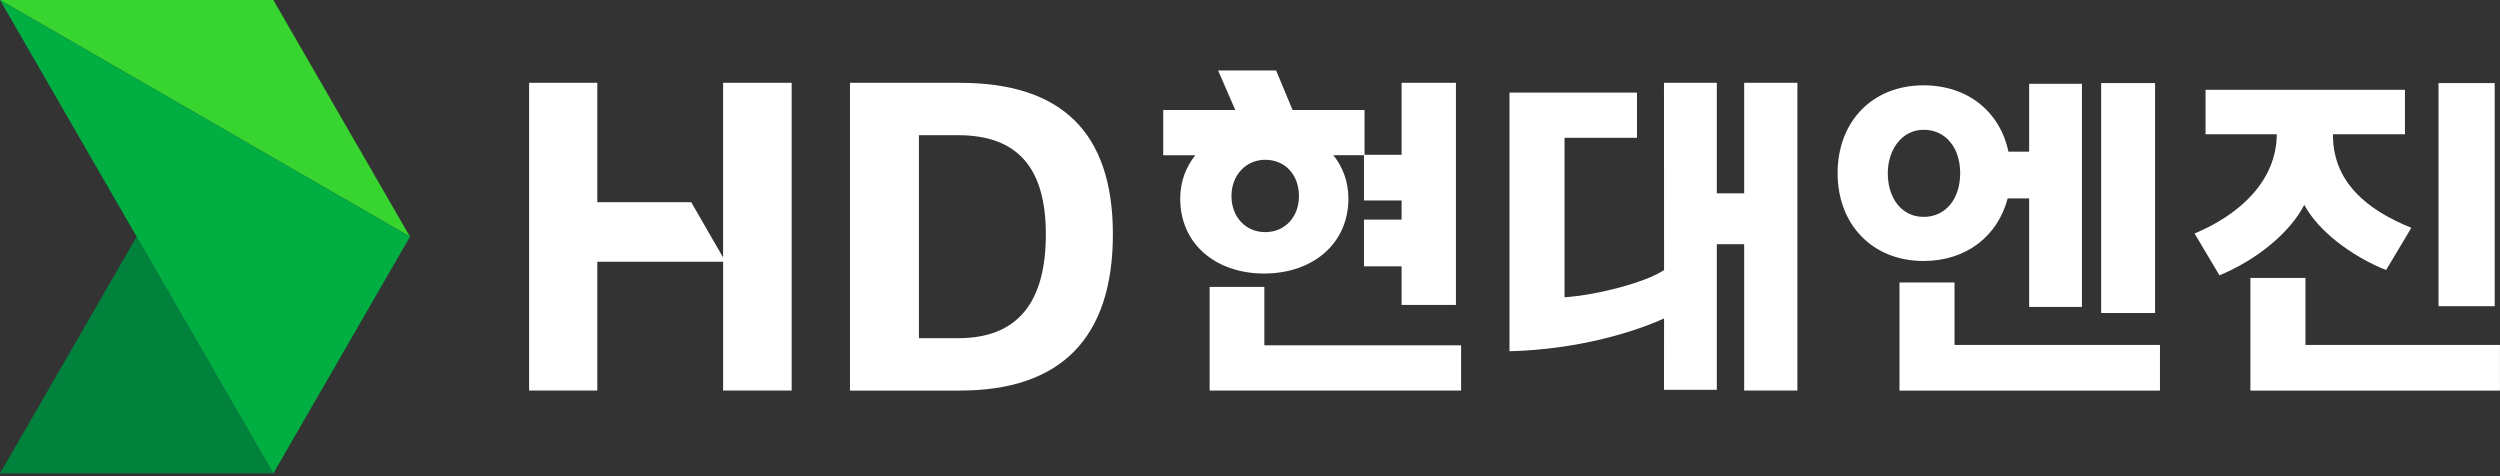 <svg width="210" height="40" viewBox="0 0 210 40" fill="none" xmlns="http://www.w3.org/2000/svg">
<rect x="0" y="0" width="210" height="40" fill="#333333" stroke="none"/>
<path d="M11.48 19.883L0 39.766H22.959L11.48 19.883Z" fill="#00823D"/>
<path d="M0 0H22.959L34.439 19.883L0 0Z" fill="#38D430"/>
<path d="M0 0L34.439 19.883L22.959 39.766L0 0Z" fill="#00AE42"/>
<path d="M106.205 24.1H101.609V32.806H122.733V29.006H106.205V24.1Z" fill="white"/>
<path d="M146.51 6.956V16.238H144.213V6.956H139.774L139.782 22.685C138.225 23.731 134.164 24.779 131.422 24.974V11.578H137.507V7.78H126.797V29.505C132.723 29.353 137.435 27.815 139.782 26.749L139.774 32.742H144.213V20.514H146.51V32.806H150.981V6.956H146.51Z" fill="white"/>
<path d="M113.265 16.682C113.265 15.261 112.794 14.027 112.004 13.039H114.574V16.837H117.734V18.444H114.574V22.372H117.734V25.615H122.298V6.956H117.734V13.005H114.622V9.239H108.575L107.194 5.92H102.322L103.763 9.239H97.711V13.041H100.404C99.615 14.029 99.138 15.264 99.138 16.684C99.138 20.516 102.15 22.977 106.186 22.977C110.223 22.977 113.265 20.514 113.265 16.682ZM103.443 16.476C103.443 14.692 104.677 13.422 106.276 13.422C107.96 13.422 109.112 14.692 109.112 16.476C109.112 18.2 107.962 19.498 106.276 19.498C104.621 19.5 103.443 18.2 103.443 16.476Z" fill="white"/>
<path d="M80.638 6.958H71.398V32.808H80.638C89.117 32.808 93.482 28.379 93.482 19.679C93.484 11.071 89.117 6.958 80.638 6.958ZM80.479 28.409H77.189V11.356H80.479C85.51 11.356 87.851 14.139 87.851 19.677C87.853 25.371 85.51 28.409 80.479 28.409Z" fill="white"/>
<path d="M60.741 6.958L60.739 21.625L58.063 16.987H50.173V6.958H44.445V32.806H50.173V21.986H60.741V32.806H66.499V6.958H60.741Z" fill="white"/>
<path d="M161.582 7.167C165.318 7.167 168.012 9.415 168.707 12.74H170.449V7.038H174.882V25.785H170.449V16.666H168.643C167.819 19.833 165.16 21.923 161.58 21.923C157.273 21.923 154.359 18.851 154.359 14.546C154.359 10.241 157.243 7.167 161.582 7.167ZM161.582 18.218C163.45 18.218 164.655 16.698 164.655 14.544C164.655 12.422 163.452 10.902 161.582 10.902C159.777 10.902 158.574 12.55 158.574 14.544C158.574 16.696 159.777 18.218 161.582 18.218ZM159.556 23.727H164.18V28.976H181.437V32.808H159.556V23.727ZM181.025 6.976V26.292H176.497V6.976H181.025Z" fill="white"/>
<path d="M191.25 11.345V11.281H185.266V7.545H202.016V11.281H195.968V11.345C195.968 15.303 198.85 17.646 202.553 19.135L200.431 22.683C197.487 21.51 194.699 19.358 193.559 17.206C192.356 19.548 189.569 21.829 186.434 23.128L184.344 19.612C188.148 18.027 191.188 15.209 191.25 11.345ZM193.657 28.976H209.997V32.808H189.034V23.348H193.657V28.976ZM204.836 6.976H209.554V25.723H204.836V6.976Z" fill="white"/>
</svg>

